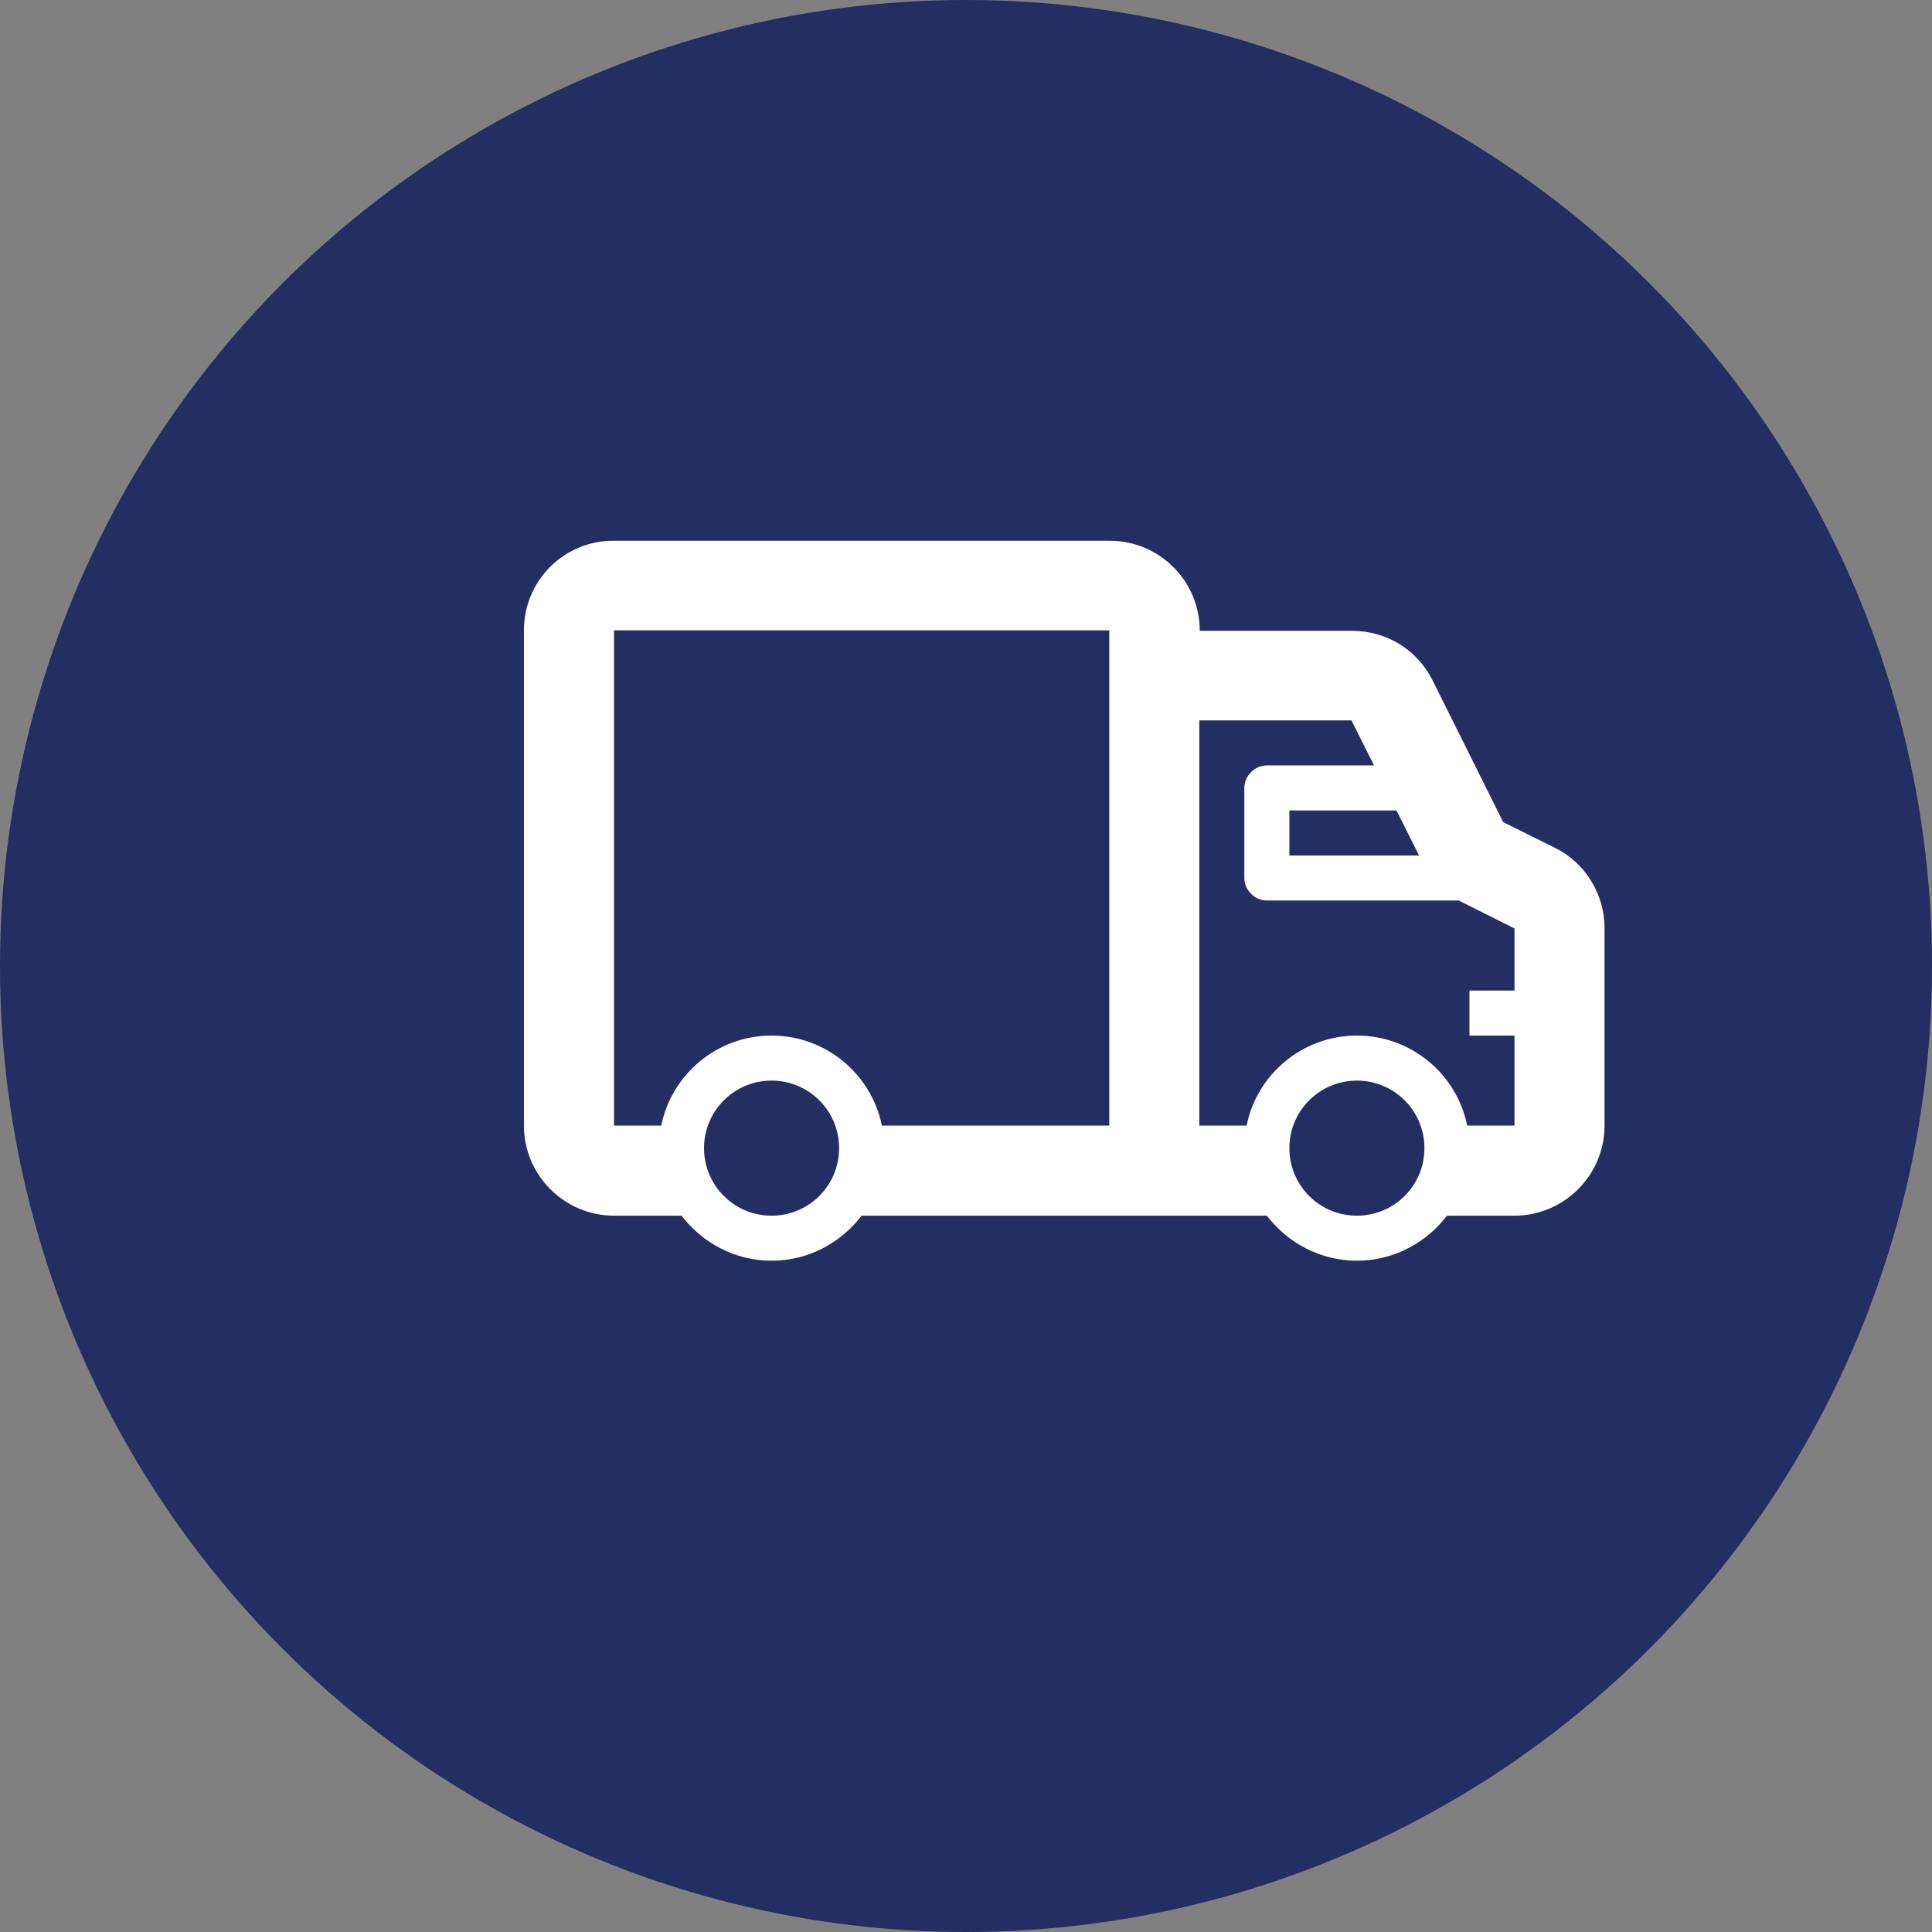 <?xml version="1.0" encoding="UTF-8"?> <svg xmlns="http://www.w3.org/2000/svg" width="118" height="118" viewBox="0 0 118 118" fill="none"><rect x="0" y="0" width="118" height="118" fill="#808080" stroke="none"/><circle cx="59" cy="59" r="59" fill="#232E63"></circle><g clip-path="url(#clip0_3023_6)"><path d="M89.612 68.75C88.98 65.615 86.203 63.25 82.875 63.25C79.547 63.25 76.77 65.615 76.138 68.75H73.25V44H82.545L83.92 46.75H77.375C76.632 46.75 76 47.383 76 48.125V53.625C76 54.368 76.632 55 77.375 55H89.09L92.5 56.705V60.5H89.75V63.25H92.5V68.75H89.612ZM82.875 74.25C80.593 74.25 78.75 72.408 78.75 70.125C78.75 67.843 80.593 66 82.875 66C85.157 66 87 67.843 87 70.125C87 72.408 85.157 74.25 82.875 74.25ZM86.67 52.25H78.75V49.5H85.295L86.67 52.25ZM67.75 68.75H53.862C53.23 65.615 50.453 63.25 47.125 63.25C43.797 63.25 41.02 65.615 40.388 68.75H37.5V38.5H67.75V68.75ZM47.125 74.25C44.843 74.25 43 72.408 43 70.125C43 67.843 44.843 66 47.125 66C49.407 66 51.25 67.843 51.25 70.125C51.25 72.408 49.407 74.25 47.125 74.25ZM94.975 51.783L91.812 50.215L87.495 41.553C86.56 39.683 84.69 38.528 82.573 38.528H73.278C73.278 35.475 70.802 33.028 67.778 33.028H37.5C34.475 33 32 35.448 32 38.5V68.75C32 71.775 34.475 74.25 37.5 74.25H41.625C42.89 75.9 44.87 77 47.125 77C49.38 77 51.36 75.9 52.625 74.25H77.375C78.64 75.9 80.62 77 82.875 77C85.13 77 87.11 75.9 88.375 74.25H92.5C95.525 74.25 98 71.775 98 68.75V56.678C98 54.615 96.817 52.69 94.975 51.783Z" fill="white"></path></g><defs><clipPath id="clip0_3023_6"><rect width="66" height="44" fill="white" transform="translate(32 33)"></rect></clipPath></defs></svg> 